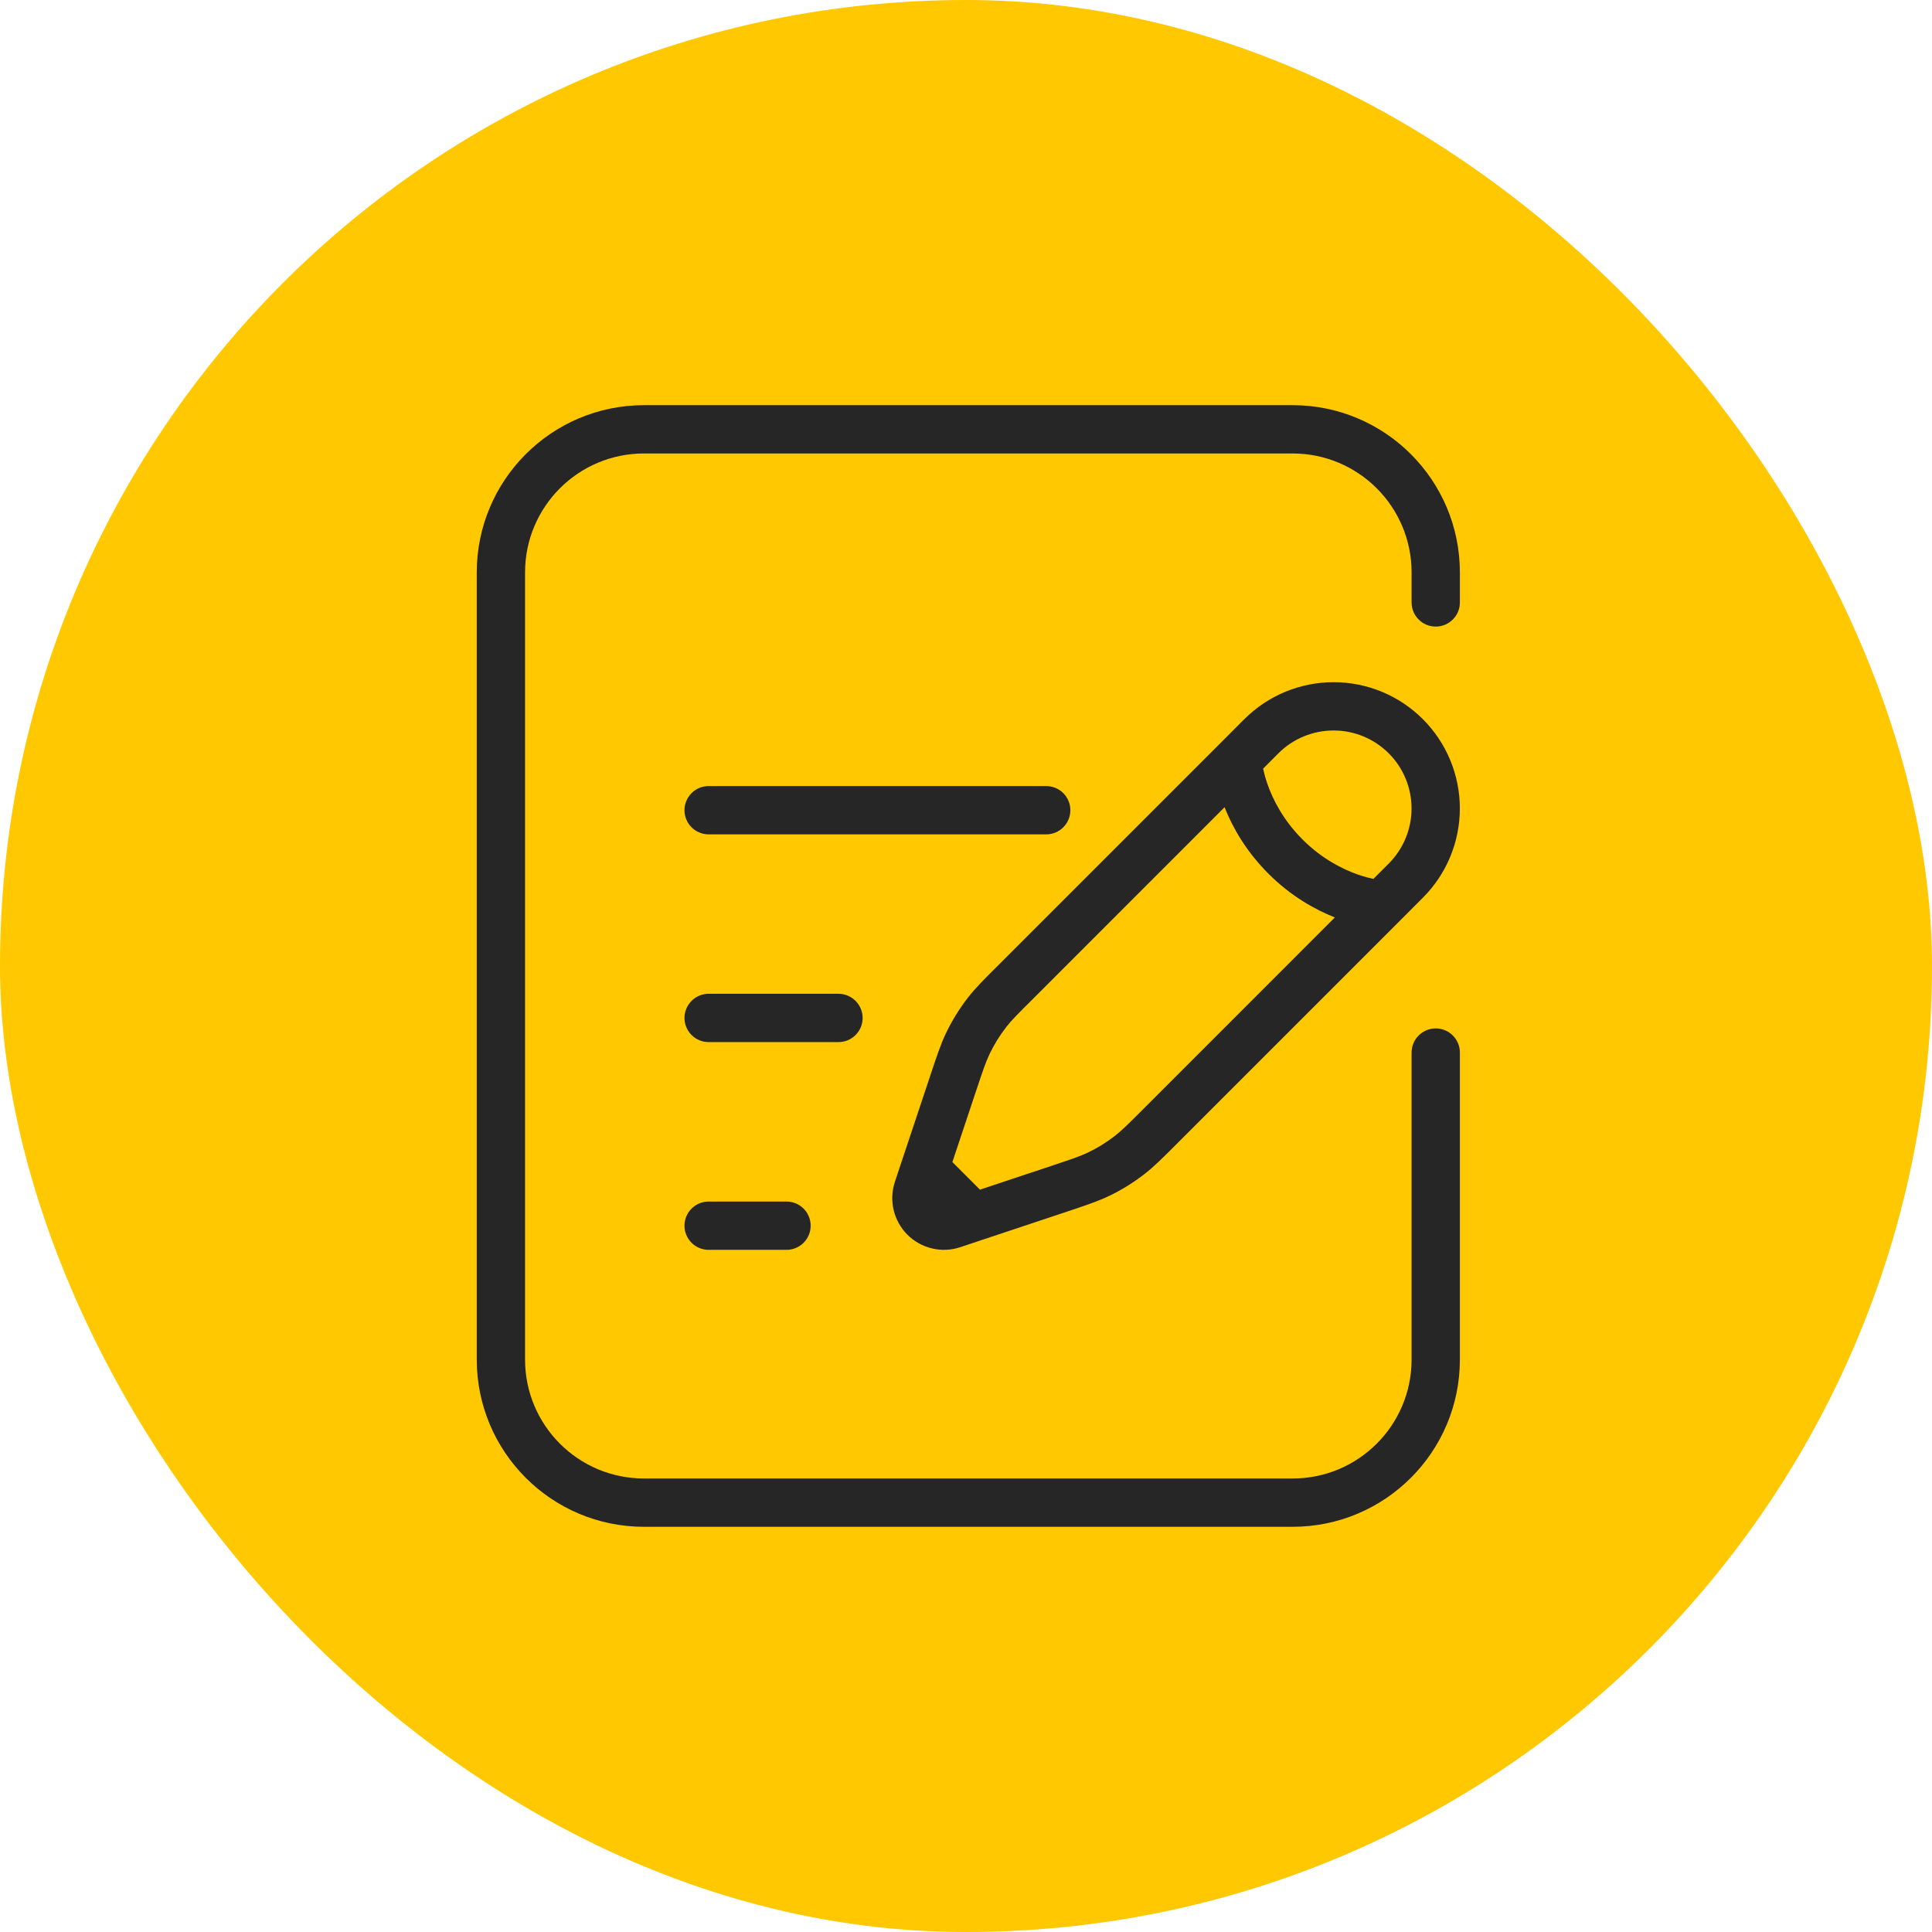 <svg xmlns="http://www.w3.org/2000/svg" width="60" height="60" viewBox="0 0 60 60" fill="none"><rect width="60" height="60" rx="30" fill="#FFC800"></rect><path d="M43.837 25.106C43.837 24.464 43.582 23.848 43.127 23.394C42.673 22.941 42.058 22.685 41.416 22.686C40.774 22.686 40.157 22.94 39.704 23.393L39.227 23.871C39.255 23.997 39.294 24.155 39.357 24.336C39.526 24.824 39.847 25.466 40.452 26.071C41.056 26.676 41.699 26.996 42.188 27.166C42.367 27.228 42.526 27.267 42.652 27.295L43.129 26.818C43.582 26.364 43.837 25.748 43.837 25.106ZM32.086 31.015L32.084 31.017C31.608 31.49 31.411 31.687 31.247 31.898L31.248 31.899C31.045 32.16 30.872 32.44 30.729 32.739V32.74C30.614 32.982 30.526 33.241 30.312 33.883L29.577 36.089L30.434 36.946L32.641 36.211C33.283 35.997 33.543 35.909 33.785 35.794C34.084 35.651 34.364 35.478 34.624 35.275C34.836 35.11 35.032 34.917 35.511 34.437L41.455 28.492C40.839 28.248 40.093 27.834 39.391 27.132C38.689 26.43 38.274 25.685 38.03 25.069L32.086 31.015ZM45.337 25.106C45.337 26.146 44.925 27.142 44.19 27.878L43.443 28.627L36.572 35.498C36.117 35.953 35.847 36.224 35.545 36.459L35.544 36.46C35.199 36.728 34.828 36.959 34.43 37.148L34.429 37.147C34.084 37.312 33.721 37.433 33.116 37.635L30.468 38.516L29.823 38.732L29.821 38.733C29.538 38.827 29.235 38.84 28.946 38.771C28.656 38.703 28.391 38.555 28.18 38.345C27.97 38.134 27.822 37.869 27.753 37.579C27.685 37.29 27.698 36.987 27.791 36.705L28.006 36.056L28.007 36.055L28.889 33.408C29.091 32.802 29.21 32.438 29.375 32.093C29.565 31.695 29.795 31.323 30.063 30.978L30.064 30.977C30.299 30.676 30.569 30.407 31.027 29.952L37.896 23.083L38.642 22.335H38.643C39.378 21.599 40.376 21.186 41.416 21.186C42.456 21.185 43.453 21.599 44.188 22.334C44.923 23.069 45.337 24.066 45.337 25.106Z" fill="#262626"></path><path d="M24.426 37.315L24.503 37.319C24.881 37.357 25.176 37.677 25.176 38.065C25.176 38.453 24.881 38.773 24.503 38.811L24.426 38.815H22.007C21.593 38.815 21.257 38.479 21.257 38.065C21.257 37.651 21.593 37.315 22.007 37.315H24.426ZM26.04 30.863C26.453 30.863 26.789 31.199 26.79 31.613C26.79 32.027 26.454 32.363 26.04 32.363H22.007C21.593 32.363 21.257 32.027 21.257 31.613C21.258 31.199 21.593 30.863 22.007 30.863H26.04ZM32.491 24.412C32.905 24.412 33.241 24.747 33.241 25.162C33.241 25.576 32.905 25.912 32.491 25.912H22.007C21.593 25.912 21.257 25.576 21.257 25.162C21.257 24.747 21.593 24.412 22.007 24.412H32.491Z" fill="#262626"></path><path d="M43.838 18.709V17.778C43.838 15.737 42.184 14.083 40.143 14.083H20C17.96 14.083 16.306 15.737 16.306 17.778V42.222C16.306 44.262 17.96 45.916 20 45.916H40.143C42.184 45.916 43.838 44.262 43.838 42.222V32.688C43.838 32.274 44.174 31.938 44.588 31.938C45.002 31.938 45.338 32.274 45.338 32.688V42.222C45.338 45.091 43.012 47.416 40.143 47.416H20C17.131 47.416 14.806 45.091 14.806 42.222V17.778C14.806 14.909 17.131 12.583 20 12.583H40.143C43.012 12.583 45.338 14.909 45.338 17.778V18.709C45.338 19.123 45.002 19.459 44.588 19.459C44.174 19.459 43.838 19.123 43.838 18.709Z" fill="#262626"></path></svg>